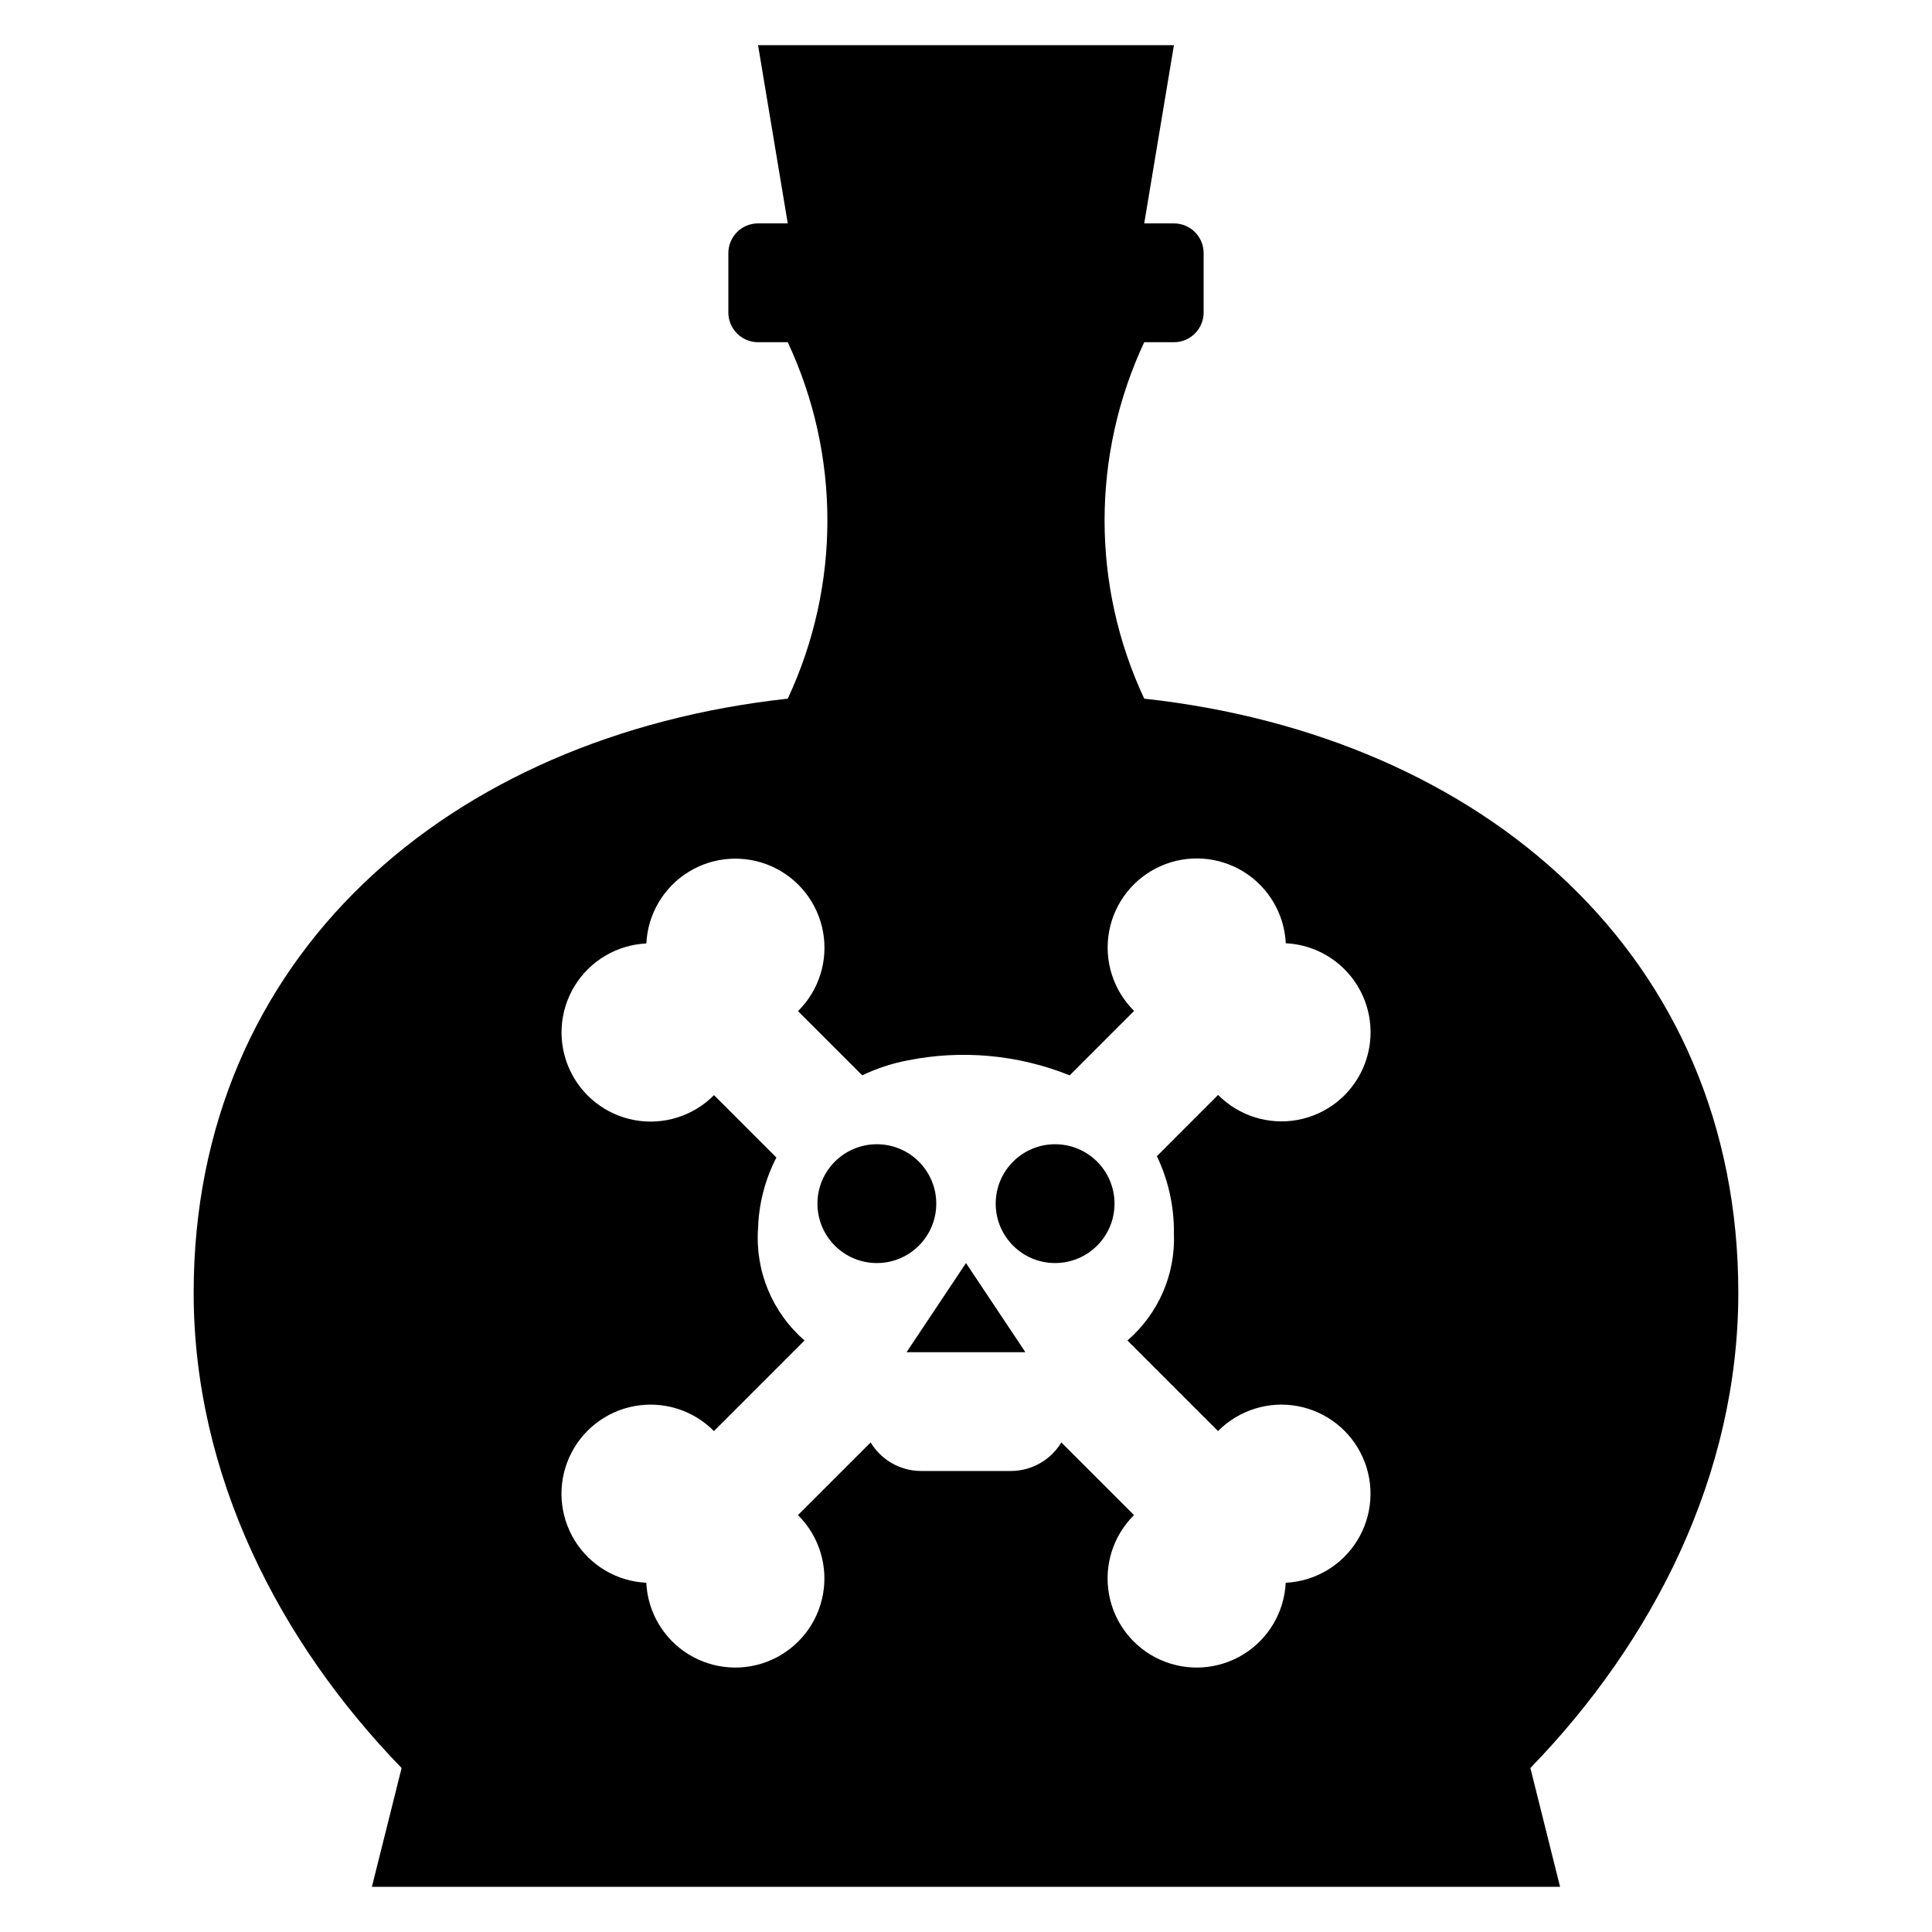 <?xml version="1.0" encoding="UTF-8"?>
<!-- Uploaded to: SVG Repo, www.svgrepo.com, Generator: SVG Repo Mixer Tools -->
<svg fill="#000000" width="800px" height="800px" version="1.1" viewBox="144 144 512 512" xmlns="http://www.w3.org/2000/svg">
 <g>
  <path d="m604.67 486.59c0-89.129-67.504-147.59-157.44-157.44-14.008-29.93-14.008-64.531 0-94.461h7.871c2.09 0 4.09-0.832 5.566-2.309 1.477-1.477 2.309-3.477 2.309-5.566v-15.742c0-2.09-0.832-4.09-2.309-5.566-1.477-1.477-3.477-2.305-5.566-2.305h-7.871l7.871-47.23-110.21-0.004 7.871 47.23-7.871 0.004c-4.348 0-7.871 3.523-7.871 7.871v15.742c0 2.09 0.828 4.09 2.305 5.566 1.477 1.477 3.477 2.309 5.566 2.309h7.871c14.008 29.93 14.008 64.531 0 94.461-89.938 9.852-157.44 68.324-157.44 157.44 0 48.398 22.688 92.527 55.105 125.95l-7.871 31.488h314.88l-7.871-31.488c32.418-33.426 55.105-77.555 55.105-125.95zm-149.57-15.742c0.438 10.848-4.098 21.301-12.32 28.395l24.008 24.008h0.004c5.484-5.543 13.352-8.023 21.023-6.629 7.672 1.398 14.156 6.492 17.336 13.613 3.176 7.121 2.633 15.352-1.453 21.996-4.086 6.641-11.184 10.84-18.973 11.215-0.379 7.789-4.574 14.891-11.219 18.977-6.641 4.082-14.871 4.625-21.992 1.449-7.121-3.176-12.215-9.664-13.613-17.336-1.398-7.672 1.082-15.539 6.629-21.023l-19.262-19.254c-2.809 4.664-7.844 7.531-13.289 7.566h-23.965c-5.445-0.035-10.48-2.902-13.285-7.566l-19.262 19.254h-0.004c5.547 5.484 8.027 13.352 6.629 21.023-1.395 7.672-6.488 14.16-13.613 17.336-7.121 3.176-15.352 2.633-21.992-1.449-6.641-4.086-10.84-11.188-11.215-18.977-7.789-0.375-14.891-4.574-18.977-11.215-4.086-6.644-4.629-14.875-1.449-21.996 3.176-7.121 9.664-12.215 17.336-13.613 7.672-1.395 15.539 1.086 21.02 6.629l24.008-24.008h0.004c-8.578-7.43-13.145-18.473-12.32-29.789 0.211-6.519 1.867-12.906 4.856-18.703l-16.531-16.531c-5.481 5.543-13.348 8.023-21.02 6.629-7.672-1.398-14.16-6.492-17.336-13.613-3.18-7.121-2.637-15.352 1.449-21.996 4.086-6.641 11.188-10.84 18.977-11.215 0.375-7.789 4.574-14.891 11.215-18.977 6.641-4.082 14.871-4.625 21.996-1.449 7.121 3.176 12.215 9.664 13.609 17.336 1.398 7.672-1.082 15.539-6.629 21.023l17.027 17.02c3.781-1.82 7.777-3.144 11.895-3.938 14.434-2.922 29.406-1.551 43.07 3.938l17.074-17.074c-5.547-5.484-8.027-13.352-6.629-21.023 1.398-7.672 6.492-14.16 13.613-17.336s15.352-2.633 21.992 1.449c6.644 4.086 10.84 11.188 11.219 18.977 7.789 0.375 14.887 4.574 18.973 11.215 4.086 6.644 4.629 14.875 1.453 21.996-3.18 7.121-9.664 12.215-17.336 13.613-7.672 1.395-15.539-1.086-21.023-6.629l-16.223 16.23c3.047 6.383 4.594 13.379 4.516 20.453z"/>
  <path d="m392.12 462.98c0 8.691-7.047 15.742-15.742 15.742-8.695 0-15.746-7.051-15.746-15.742 0-8.695 7.051-15.746 15.746-15.746 8.695 0 15.742 7.051 15.742 15.746"/>
  <path d="m439.36 462.98c0 8.691-7.051 15.742-15.746 15.742-8.695 0-15.742-7.051-15.742-15.742 0-8.695 7.047-15.746 15.742-15.746 8.695 0 15.746 7.051 15.746 15.746"/>
  <path d="m384.25 502.34h31.488l-15.742-23.617z"/>
 </g>
</svg>